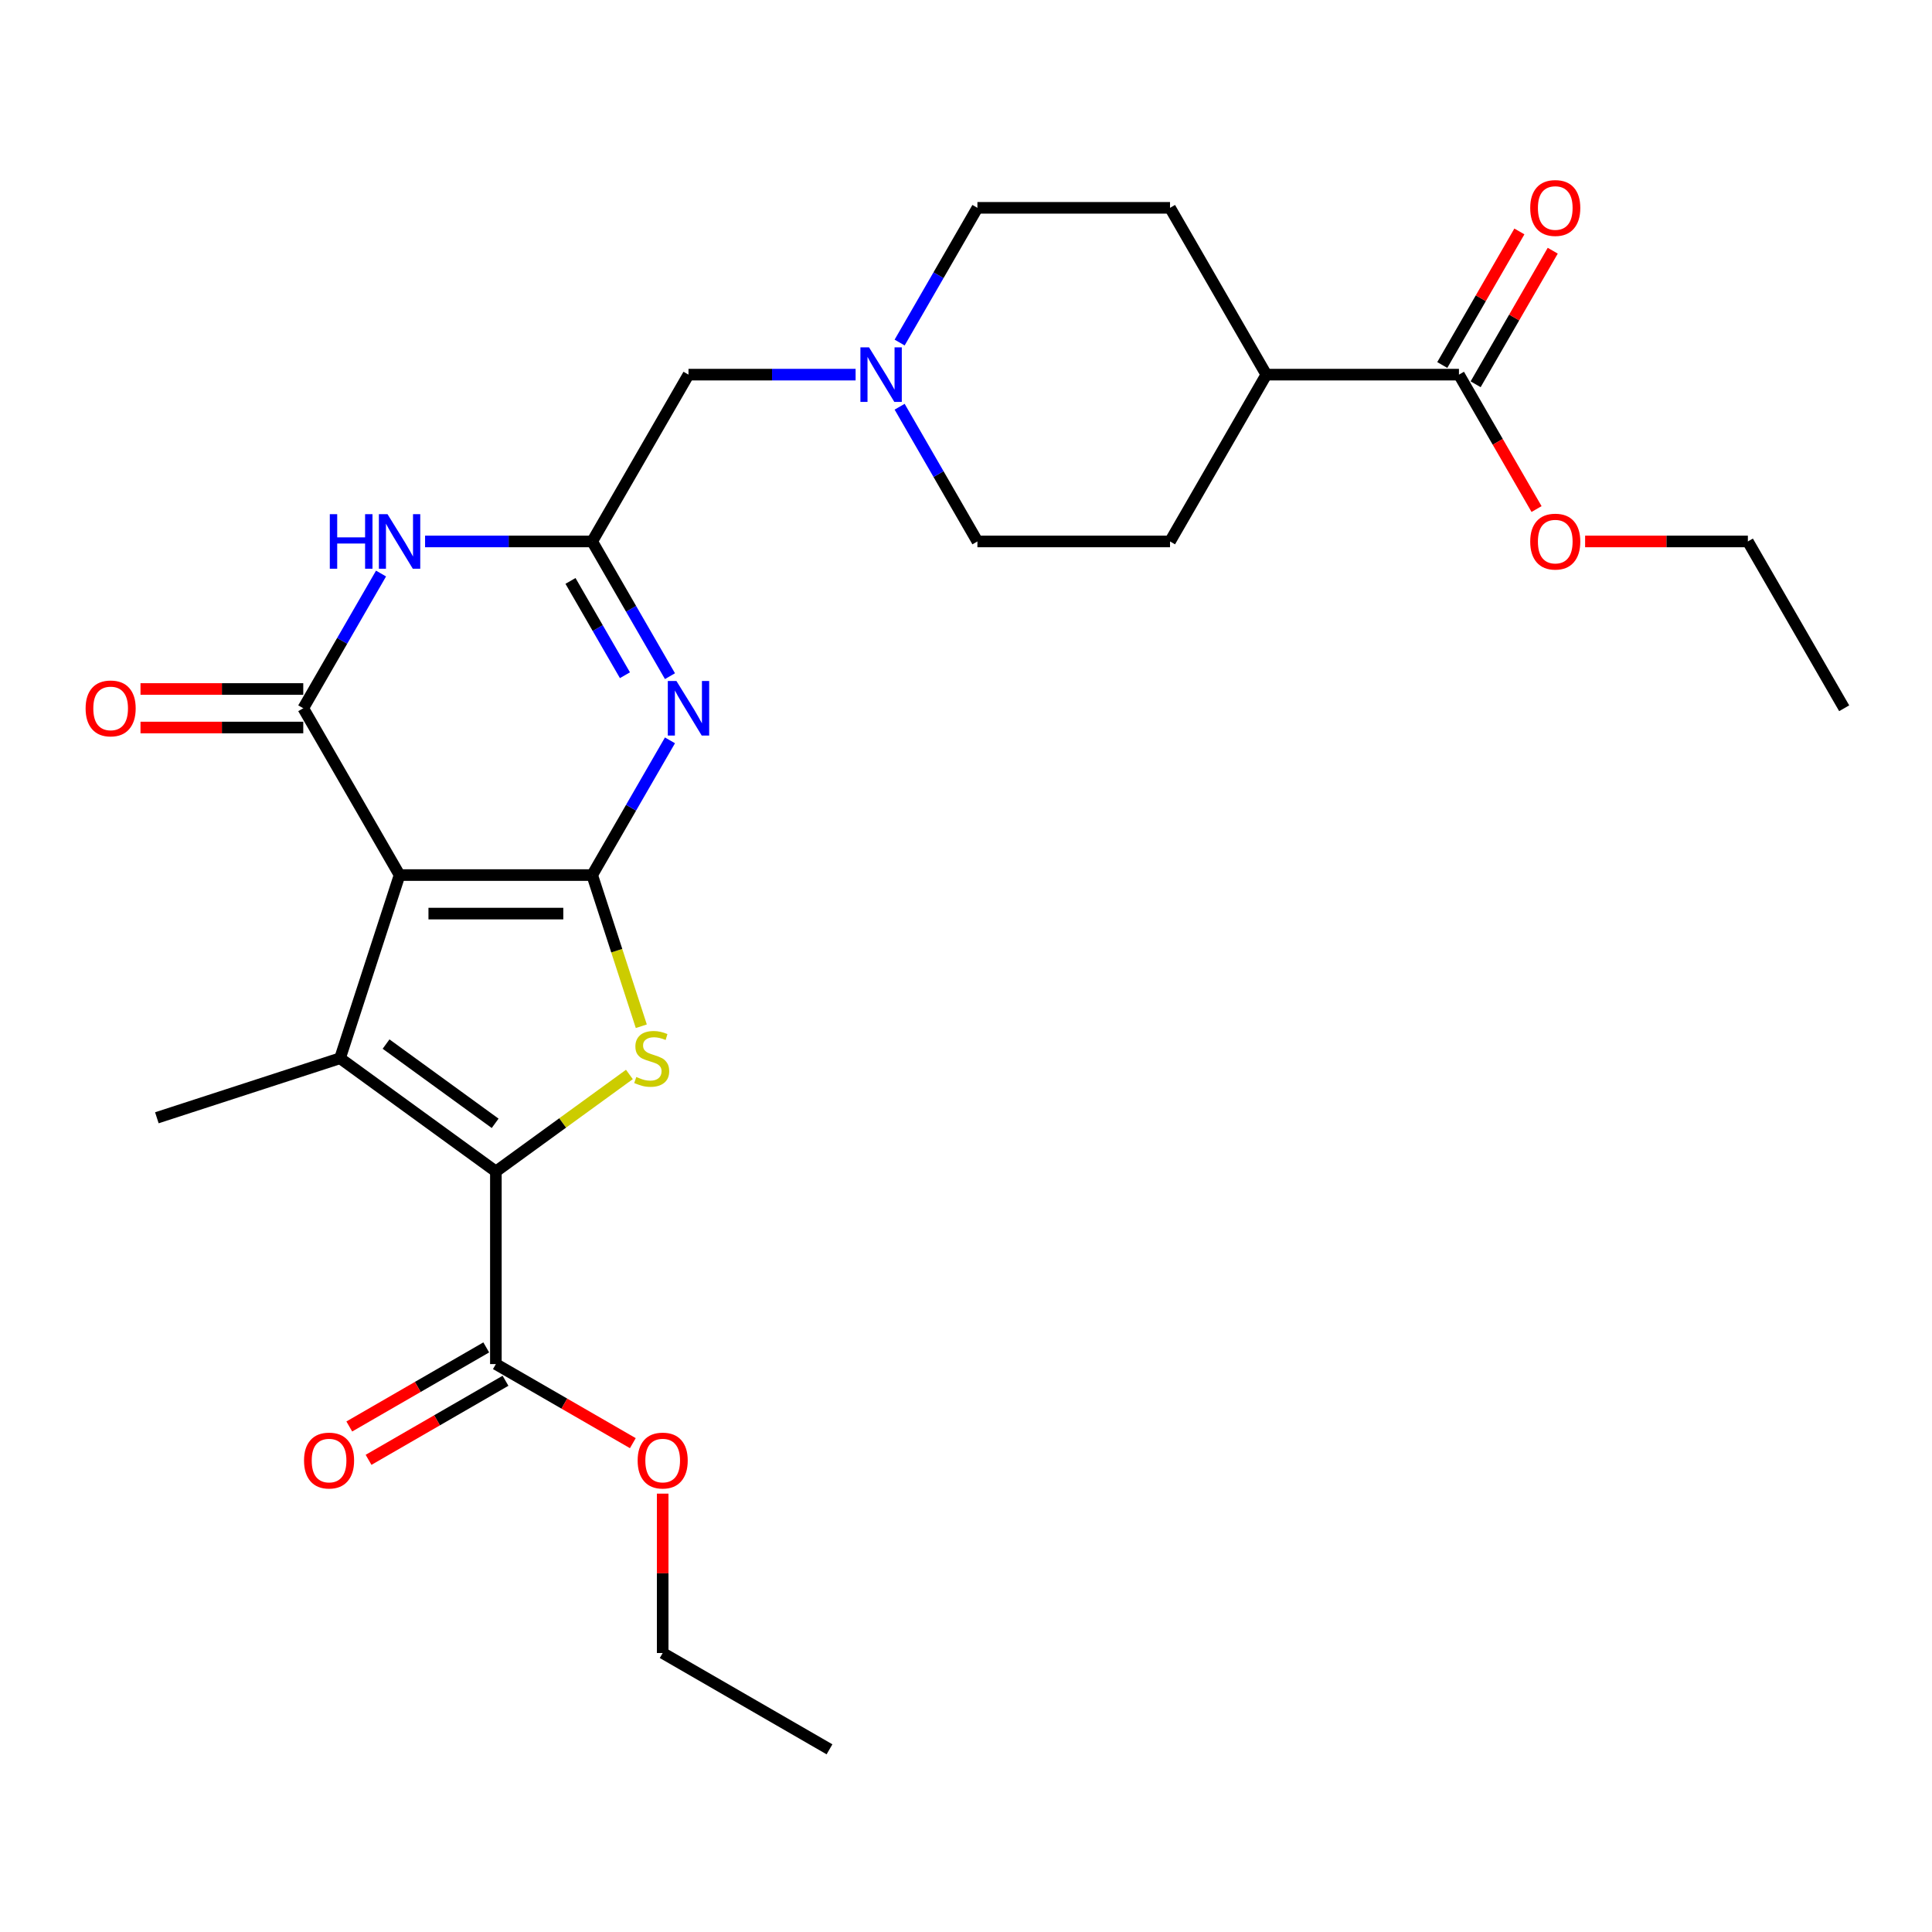 <?xml version='1.0' encoding='iso-8859-1'?>
<svg version='1.1' baseProfile='full'
              xmlns='http://www.w3.org/2000/svg'
                      xmlns:rdkit='http://www.rdkit.org/xml'
                      xmlns:xlink='http://www.w3.org/1999/xlink'
                  xml:space='preserve'
width='1000px' height='1000px' viewBox='0 0 1000 1000'>
<!-- END OF HEADER -->
<rect style='opacity:1.0;fill:#FFFFFF;stroke:none' width='1000' height='1000' x='0' y='0'> </rect>
<path class='bond-0' d='M 505.908,280.253 L 485.779,245.388' style='fill:none;fill-rule:evenodd;stroke:#000000;stroke-width:6px;stroke-linecap:butt;stroke-linejoin:miter;stroke-opacity:1' />
<path class='bond-0' d='M 485.779,245.388 L 465.649,210.522' style='fill:none;fill-rule:evenodd;stroke:#0000FF;stroke-width:6px;stroke-linecap:butt;stroke-linejoin:miter;stroke-opacity:1' />
<path class='bond-1' d='M 505.908,280.253 L 605.605,280.253' style='fill:none;fill-rule:evenodd;stroke:#000000;stroke-width:6px;stroke-linecap:butt;stroke-linejoin:miter;stroke-opacity:1' />
<path class='bond-2' d='M 442.86,193.913 L 399.611,193.913' style='fill:none;fill-rule:evenodd;stroke:#0000FF;stroke-width:6px;stroke-linecap:butt;stroke-linejoin:miter;stroke-opacity:1' />
<path class='bond-2' d='M 399.611,193.913 L 356.362,193.913' style='fill:none;fill-rule:evenodd;stroke:#000000;stroke-width:6px;stroke-linecap:butt;stroke-linejoin:miter;stroke-opacity:1' />
<path class='bond-3' d='M 465.649,177.303 L 485.779,142.438' style='fill:none;fill-rule:evenodd;stroke:#0000FF;stroke-width:6px;stroke-linecap:butt;stroke-linejoin:miter;stroke-opacity:1' />
<path class='bond-3' d='M 485.779,142.438 L 505.908,107.573' style='fill:none;fill-rule:evenodd;stroke:#000000;stroke-width:6px;stroke-linecap:butt;stroke-linejoin:miter;stroke-opacity:1' />
<path class='bond-4' d='M 505.908,107.573 L 605.605,107.573' style='fill:none;fill-rule:evenodd;stroke:#000000;stroke-width:6px;stroke-linecap:butt;stroke-linejoin:miter;stroke-opacity:1' />
<path class='bond-5' d='M 331.938,531.182 L 319.226,492.058' style='fill:none;fill-rule:evenodd;stroke:#CCCC00;stroke-width:6px;stroke-linecap:butt;stroke-linejoin:miter;stroke-opacity:1' />
<path class='bond-5' d='M 319.226,492.058 L 306.514,452.934' style='fill:none;fill-rule:evenodd;stroke:#000000;stroke-width:6px;stroke-linecap:butt;stroke-linejoin:miter;stroke-opacity:1' />
<path class='bond-6' d='M 325.777,556.139 L 291.221,581.246' style='fill:none;fill-rule:evenodd;stroke:#CCCC00;stroke-width:6px;stroke-linecap:butt;stroke-linejoin:miter;stroke-opacity:1' />
<path class='bond-6' d='M 291.221,581.246 L 256.665,606.352' style='fill:none;fill-rule:evenodd;stroke:#000000;stroke-width:6px;stroke-linecap:butt;stroke-linejoin:miter;stroke-opacity:1' />
<path class='bond-7' d='M 176.008,547.751 L 81.191,578.56' style='fill:none;fill-rule:evenodd;stroke:#000000;stroke-width:6px;stroke-linecap:butt;stroke-linejoin:miter;stroke-opacity:1' />
<path class='bond-8' d='M 176.008,547.751 L 256.665,606.352' style='fill:none;fill-rule:evenodd;stroke:#000000;stroke-width:6px;stroke-linecap:butt;stroke-linejoin:miter;stroke-opacity:1' />
<path class='bond-8' d='M 199.827,540.41 L 256.287,581.43' style='fill:none;fill-rule:evenodd;stroke:#000000;stroke-width:6px;stroke-linecap:butt;stroke-linejoin:miter;stroke-opacity:1' />
<path class='bond-9' d='M 176.008,547.751 L 206.817,452.934' style='fill:none;fill-rule:evenodd;stroke:#000000;stroke-width:6px;stroke-linecap:butt;stroke-linejoin:miter;stroke-opacity:1' />
<path class='bond-10' d='M 256.665,606.352 L 256.665,706.049' style='fill:none;fill-rule:evenodd;stroke:#000000;stroke-width:6px;stroke-linecap:butt;stroke-linejoin:miter;stroke-opacity:1' />
<path class='bond-11' d='M 206.817,452.934 L 306.514,452.934' style='fill:none;fill-rule:evenodd;stroke:#000000;stroke-width:6px;stroke-linecap:butt;stroke-linejoin:miter;stroke-opacity:1' />
<path class='bond-11' d='M 221.771,472.873 L 291.559,472.873' style='fill:none;fill-rule:evenodd;stroke:#000000;stroke-width:6px;stroke-linecap:butt;stroke-linejoin:miter;stroke-opacity:1' />
<path class='bond-12' d='M 206.817,452.934 L 156.968,366.593' style='fill:none;fill-rule:evenodd;stroke:#000000;stroke-width:6px;stroke-linecap:butt;stroke-linejoin:miter;stroke-opacity:1' />
<path class='bond-13' d='M 306.514,452.934 L 326.643,418.068' style='fill:none;fill-rule:evenodd;stroke:#000000;stroke-width:6px;stroke-linecap:butt;stroke-linejoin:miter;stroke-opacity:1' />
<path class='bond-13' d='M 326.643,418.068 L 346.773,383.203' style='fill:none;fill-rule:evenodd;stroke:#0000FF;stroke-width:6px;stroke-linecap:butt;stroke-linejoin:miter;stroke-opacity:1' />
<path class='bond-14' d='M 346.773,349.984 L 326.643,315.118' style='fill:none;fill-rule:evenodd;stroke:#0000FF;stroke-width:6px;stroke-linecap:butt;stroke-linejoin:miter;stroke-opacity:1' />
<path class='bond-14' d='M 326.643,315.118 L 306.514,280.253' style='fill:none;fill-rule:evenodd;stroke:#000000;stroke-width:6px;stroke-linecap:butt;stroke-linejoin:miter;stroke-opacity:1' />
<path class='bond-14' d='M 323.466,349.494 L 309.375,325.088' style='fill:none;fill-rule:evenodd;stroke:#0000FF;stroke-width:6px;stroke-linecap:butt;stroke-linejoin:miter;stroke-opacity:1' />
<path class='bond-14' d='M 309.375,325.088 L 295.285,300.682' style='fill:none;fill-rule:evenodd;stroke:#000000;stroke-width:6px;stroke-linecap:butt;stroke-linejoin:miter;stroke-opacity:1' />
<path class='bond-15' d='M 306.514,280.253 L 263.265,280.253' style='fill:none;fill-rule:evenodd;stroke:#000000;stroke-width:6px;stroke-linecap:butt;stroke-linejoin:miter;stroke-opacity:1' />
<path class='bond-15' d='M 263.265,280.253 L 220.016,280.253' style='fill:none;fill-rule:evenodd;stroke:#0000FF;stroke-width:6px;stroke-linecap:butt;stroke-linejoin:miter;stroke-opacity:1' />
<path class='bond-16' d='M 306.514,280.253 L 356.362,193.913' style='fill:none;fill-rule:evenodd;stroke:#000000;stroke-width:6px;stroke-linecap:butt;stroke-linejoin:miter;stroke-opacity:1' />
<path class='bond-17' d='M 197.227,296.863 L 177.097,331.728' style='fill:none;fill-rule:evenodd;stroke:#0000FF;stroke-width:6px;stroke-linecap:butt;stroke-linejoin:miter;stroke-opacity:1' />
<path class='bond-17' d='M 177.097,331.728 L 156.968,366.593' style='fill:none;fill-rule:evenodd;stroke:#000000;stroke-width:6px;stroke-linecap:butt;stroke-linejoin:miter;stroke-opacity:1' />
<path class='bond-18' d='M 156.968,356.624 L 114.846,356.624' style='fill:none;fill-rule:evenodd;stroke:#000000;stroke-width:6px;stroke-linecap:butt;stroke-linejoin:miter;stroke-opacity:1' />
<path class='bond-18' d='M 114.846,356.624 L 72.724,356.624' style='fill:none;fill-rule:evenodd;stroke:#FF0000;stroke-width:6px;stroke-linecap:butt;stroke-linejoin:miter;stroke-opacity:1' />
<path class='bond-18' d='M 156.968,376.563 L 114.846,376.563' style='fill:none;fill-rule:evenodd;stroke:#000000;stroke-width:6px;stroke-linecap:butt;stroke-linejoin:miter;stroke-opacity:1' />
<path class='bond-18' d='M 114.846,376.563 L 72.724,376.563' style='fill:none;fill-rule:evenodd;stroke:#FF0000;stroke-width:6px;stroke-linecap:butt;stroke-linejoin:miter;stroke-opacity:1' />
<path class='bond-19' d='M 251.68,697.415 L 216.237,717.878' style='fill:none;fill-rule:evenodd;stroke:#000000;stroke-width:6px;stroke-linecap:butt;stroke-linejoin:miter;stroke-opacity:1' />
<path class='bond-19' d='M 216.237,717.878 L 180.793,738.342' style='fill:none;fill-rule:evenodd;stroke:#FF0000;stroke-width:6px;stroke-linecap:butt;stroke-linejoin:miter;stroke-opacity:1' />
<path class='bond-19' d='M 261.65,714.683 L 226.206,735.147' style='fill:none;fill-rule:evenodd;stroke:#000000;stroke-width:6px;stroke-linecap:butt;stroke-linejoin:miter;stroke-opacity:1' />
<path class='bond-19' d='M 226.206,735.147 L 190.763,755.61' style='fill:none;fill-rule:evenodd;stroke:#FF0000;stroke-width:6px;stroke-linecap:butt;stroke-linejoin:miter;stroke-opacity:1' />
<path class='bond-20' d='M 256.665,706.049 L 292.109,726.512' style='fill:none;fill-rule:evenodd;stroke:#000000;stroke-width:6px;stroke-linecap:butt;stroke-linejoin:miter;stroke-opacity:1' />
<path class='bond-20' d='M 292.109,726.512 L 327.552,746.976' style='fill:none;fill-rule:evenodd;stroke:#FF0000;stroke-width:6px;stroke-linecap:butt;stroke-linejoin:miter;stroke-opacity:1' />
<path class='bond-21' d='M 343.005,773.105 L 343.005,814.35' style='fill:none;fill-rule:evenodd;stroke:#FF0000;stroke-width:6px;stroke-linecap:butt;stroke-linejoin:miter;stroke-opacity:1' />
<path class='bond-21' d='M 343.005,814.35 L 343.005,855.595' style='fill:none;fill-rule:evenodd;stroke:#000000;stroke-width:6px;stroke-linecap:butt;stroke-linejoin:miter;stroke-opacity:1' />
<path class='bond-22' d='M 343.005,855.595 L 429.346,905.443' style='fill:none;fill-rule:evenodd;stroke:#000000;stroke-width:6px;stroke-linecap:butt;stroke-linejoin:miter;stroke-opacity:1' />
<path class='bond-23' d='M 605.605,107.573 L 655.454,193.913' style='fill:none;fill-rule:evenodd;stroke:#000000;stroke-width:6px;stroke-linecap:butt;stroke-linejoin:miter;stroke-opacity:1' />
<path class='bond-24' d='M 655.454,193.913 L 605.605,280.253' style='fill:none;fill-rule:evenodd;stroke:#000000;stroke-width:6px;stroke-linecap:butt;stroke-linejoin:miter;stroke-opacity:1' />
<path class='bond-25' d='M 655.454,193.913 L 755.151,193.913' style='fill:none;fill-rule:evenodd;stroke:#000000;stroke-width:6px;stroke-linecap:butt;stroke-linejoin:miter;stroke-opacity:1' />
<path class='bond-26' d='M 755.151,193.913 L 775.235,228.698' style='fill:none;fill-rule:evenodd;stroke:#000000;stroke-width:6px;stroke-linecap:butt;stroke-linejoin:miter;stroke-opacity:1' />
<path class='bond-26' d='M 775.235,228.698 L 795.318,263.484' style='fill:none;fill-rule:evenodd;stroke:#FF0000;stroke-width:6px;stroke-linecap:butt;stroke-linejoin:miter;stroke-opacity:1' />
<path class='bond-27' d='M 763.785,198.898 L 783.742,164.331' style='fill:none;fill-rule:evenodd;stroke:#000000;stroke-width:6px;stroke-linecap:butt;stroke-linejoin:miter;stroke-opacity:1' />
<path class='bond-27' d='M 783.742,164.331 L 803.699,129.765' style='fill:none;fill-rule:evenodd;stroke:#FF0000;stroke-width:6px;stroke-linecap:butt;stroke-linejoin:miter;stroke-opacity:1' />
<path class='bond-27' d='M 746.517,188.928 L 766.474,154.362' style='fill:none;fill-rule:evenodd;stroke:#000000;stroke-width:6px;stroke-linecap:butt;stroke-linejoin:miter;stroke-opacity:1' />
<path class='bond-27' d='M 766.474,154.362 L 786.431,119.795' style='fill:none;fill-rule:evenodd;stroke:#FF0000;stroke-width:6px;stroke-linecap:butt;stroke-linejoin:miter;stroke-opacity:1' />
<path class='bond-28' d='M 820.453,280.253 L 862.575,280.253' style='fill:none;fill-rule:evenodd;stroke:#FF0000;stroke-width:6px;stroke-linecap:butt;stroke-linejoin:miter;stroke-opacity:1' />
<path class='bond-28' d='M 862.575,280.253 L 904.697,280.253' style='fill:none;fill-rule:evenodd;stroke:#000000;stroke-width:6px;stroke-linecap:butt;stroke-linejoin:miter;stroke-opacity:1' />
<path class='bond-29' d='M 904.697,280.253 L 954.545,366.593' style='fill:none;fill-rule:evenodd;stroke:#000000;stroke-width:6px;stroke-linecap:butt;stroke-linejoin:miter;stroke-opacity:1' />
<path  class='atom-1' d='M 449.818 179.796
L 459.07 194.75
Q 459.988 196.226, 461.463 198.898
Q 462.939 201.57, 463.018 201.729
L 463.018 179.796
L 466.767 179.796
L 466.767 208.03
L 462.899 208.03
L 452.969 191.68
Q 451.812 189.765, 450.576 187.572
Q 449.38 185.379, 449.021 184.701
L 449.021 208.03
L 445.352 208.03
L 445.352 179.796
L 449.818 179.796
' fill='#0000FF'/>
<path  class='atom-3' d='M 329.346 557.442
Q 329.665 557.562, 330.981 558.12
Q 332.297 558.678, 333.733 559.037
Q 335.208 559.356, 336.644 559.356
Q 339.316 559.356, 340.871 558.08
Q 342.426 556.764, 342.426 554.491
Q 342.426 552.936, 341.629 551.979
Q 340.871 551.021, 339.675 550.503
Q 338.478 549.985, 336.484 549.386
Q 333.972 548.629, 332.457 547.911
Q 330.981 547.193, 329.904 545.678
Q 328.868 544.162, 328.868 541.61
Q 328.868 538.061, 331.26 535.867
Q 333.693 533.674, 338.478 533.674
Q 341.748 533.674, 345.457 535.229
L 344.54 538.3
Q 341.15 536.904, 338.598 536.904
Q 335.846 536.904, 334.331 538.061
Q 332.816 539.177, 332.855 541.131
Q 332.855 542.647, 333.613 543.564
Q 334.411 544.481, 335.527 545
Q 336.684 545.518, 338.598 546.116
Q 341.15 546.914, 342.666 547.712
Q 344.181 548.509, 345.258 550.144
Q 346.374 551.739, 346.374 554.491
Q 346.374 558.399, 343.742 560.513
Q 341.15 562.586, 336.803 562.586
Q 334.291 562.586, 332.377 562.028
Q 330.503 561.51, 328.269 560.592
L 329.346 557.442
' fill='#CCCC00'/>
<path  class='atom-8' d='M 350.121 352.476
L 359.373 367.431
Q 360.29 368.906, 361.766 371.578
Q 363.241 374.25, 363.321 374.41
L 363.321 352.476
L 367.07 352.476
L 367.07 380.711
L 363.202 380.711
L 353.272 364.36
Q 352.115 362.446, 350.879 360.253
Q 349.683 358.059, 349.324 357.381
L 349.324 380.711
L 345.655 380.711
L 345.655 352.476
L 350.121 352.476
' fill='#0000FF'/>
<path  class='atom-10' d='M 170.706 266.136
L 174.535 266.136
L 174.535 278.14
L 188.971 278.14
L 188.971 266.136
L 192.799 266.136
L 192.799 294.37
L 188.971 294.37
L 188.971 281.33
L 174.535 281.33
L 174.535 294.37
L 170.706 294.37
L 170.706 266.136
' fill='#0000FF'/>
<path  class='atom-10' d='M 200.575 266.136
L 209.827 281.091
Q 210.745 282.566, 212.22 285.238
Q 213.696 287.91, 213.775 288.069
L 213.775 266.136
L 217.524 266.136
L 217.524 294.37
L 213.656 294.37
L 203.726 278.02
Q 202.569 276.106, 201.333 273.912
Q 200.137 271.719, 199.778 271.041
L 199.778 294.37
L 196.109 294.37
L 196.109 266.136
L 200.575 266.136
' fill='#0000FF'/>
<path  class='atom-12' d='M 44.31 366.673
Q 44.31 359.894, 47.66 356.105
Q 51.01 352.317, 57.271 352.317
Q 63.532 352.317, 66.882 356.105
Q 70.231 359.894, 70.231 366.673
Q 70.231 373.532, 66.842 377.44
Q 63.452 381.309, 57.271 381.309
Q 51.05 381.309, 47.66 377.44
Q 44.31 373.572, 44.31 366.673
M 57.271 378.118
Q 61.578 378.118, 63.891 375.247
Q 66.243 372.336, 66.243 366.673
Q 66.243 361.13, 63.891 358.338
Q 61.578 355.507, 57.271 355.507
Q 52.964 355.507, 50.611 358.299
Q 48.298 361.09, 48.298 366.673
Q 48.298 372.376, 50.611 375.247
Q 52.964 378.118, 57.271 378.118
' fill='#FF0000'/>
<path  class='atom-15' d='M 157.364 755.977
Q 157.364 749.198, 160.714 745.41
Q 164.064 741.621, 170.325 741.621
Q 176.586 741.621, 179.936 745.41
Q 183.285 749.198, 183.285 755.977
Q 183.285 762.837, 179.896 766.745
Q 176.506 770.613, 170.325 770.613
Q 164.104 770.613, 160.714 766.745
Q 157.364 762.877, 157.364 755.977
M 170.325 767.423
Q 174.632 767.423, 176.945 764.551
Q 179.298 761.64, 179.298 755.977
Q 179.298 750.434, 176.945 747.643
Q 174.632 744.811, 170.325 744.811
Q 166.018 744.811, 163.665 747.603
Q 161.352 750.394, 161.352 755.977
Q 161.352 761.68, 163.665 764.551
Q 166.018 767.423, 170.325 767.423
' fill='#FF0000'/>
<path  class='atom-17' d='M 330.045 755.977
Q 330.045 749.198, 333.395 745.41
Q 336.744 741.621, 343.005 741.621
Q 349.266 741.621, 352.616 745.41
Q 355.966 749.198, 355.966 755.977
Q 355.966 762.837, 352.576 766.745
Q 349.187 770.613, 343.005 770.613
Q 336.784 770.613, 333.395 766.745
Q 330.045 762.877, 330.045 755.977
M 343.005 767.423
Q 347.312 767.423, 349.625 764.551
Q 351.978 761.64, 351.978 755.977
Q 351.978 750.434, 349.625 747.643
Q 347.312 744.811, 343.005 744.811
Q 338.699 744.811, 336.346 747.603
Q 334.033 750.394, 334.033 755.977
Q 334.033 761.68, 336.346 764.551
Q 338.699 767.423, 343.005 767.423
' fill='#FF0000'/>
<path  class='atom-24' d='M 792.039 280.333
Q 792.039 273.553, 795.389 269.765
Q 798.739 265.976, 805 265.976
Q 811.261 265.976, 814.61 269.765
Q 817.96 273.553, 817.96 280.333
Q 817.96 287.192, 814.571 291.1
Q 811.181 294.968, 805 294.968
Q 798.779 294.968, 795.389 291.1
Q 792.039 287.232, 792.039 280.333
M 805 291.778
Q 809.307 291.778, 811.62 288.907
Q 813.972 285.996, 813.972 280.333
Q 813.972 274.79, 811.62 271.998
Q 809.307 269.167, 805 269.167
Q 800.693 269.167, 798.34 271.958
Q 796.027 274.75, 796.027 280.333
Q 796.027 286.036, 798.34 288.907
Q 800.693 291.778, 805 291.778
' fill='#FF0000'/>
<path  class='atom-25' d='M 792.039 107.652
Q 792.039 100.873, 795.389 97.084
Q 798.739 93.296, 805 93.296
Q 811.261 93.296, 814.61 97.084
Q 817.96 100.873, 817.96 107.652
Q 817.96 114.511, 814.571 118.42
Q 811.181 122.288, 805 122.288
Q 798.779 122.288, 795.389 118.42
Q 792.039 114.551, 792.039 107.652
M 805 119.098
Q 809.307 119.098, 811.62 116.226
Q 813.972 113.315, 813.972 107.652
Q 813.972 102.109, 811.62 99.318
Q 809.307 96.486, 805 96.486
Q 800.693 96.486, 798.34 99.278
Q 796.027 102.069, 796.027 107.652
Q 796.027 113.355, 798.34 116.226
Q 800.693 119.098, 805 119.098
' fill='#FF0000'/>
</svg>
